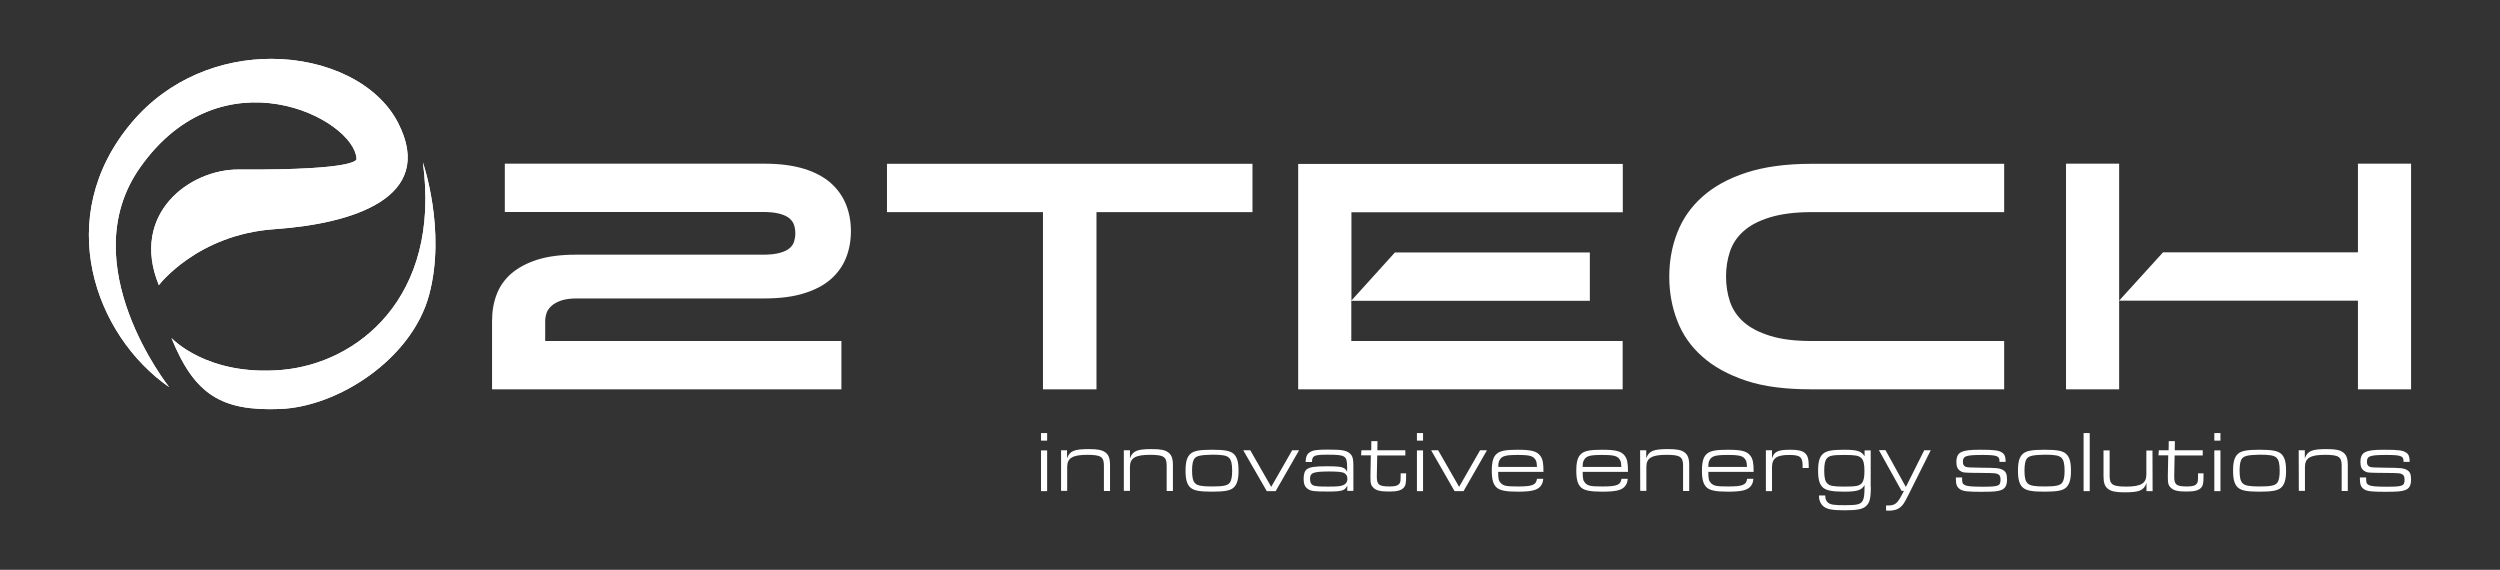 <svg xmlns="http://www.w3.org/2000/svg" xmlns:xlink="http://www.w3.org/1999/xlink" id="Livello_1" x="0px" y="0px" viewBox="0 0 1920 437.6" style="enable-background:new 0 0 1920 437.6;" xml:space="preserve"><rect x="0" y="0" width="1920" height="437.6" fill="#333333" stroke="none"/><style type="text/css">	.st0{clip-path:url(#SVGID_00000075148993355532082780000017150197172477841563_);}	.st1{fill:#FFFFFF;}	.st2{clip-path:url(#SVGID_00000049912375701036267110000004162609554589174460_);}	.st3{clip-path:url(#SVGID_00000021807408163050850670000003878756316991627923_);}	.st4{clip-path:url(#SVGID_00000083804887591640401950000008899939086068061597_);}	.st5{fill:#004F9F;}	.st6{fill:#00A243;}	.st7{clip-path:url(#SVGID_00000125604634803556981580000017452483311762765997_);}	.st8{fill:url(#SVGID_00000015350600346690893230000008190924095830436236_);}	.st9{clip-path:url(#SVGID_00000000204305216503585470000017905783009408221056_);}	.st10{fill:url(#SVGID_00000161610432266015982960000001637504478443561600_);}	.st11{fill:url(#SVGID_00000183219849698205914630000003343928821653896837_);}	.st12{fill:url(#SVGID_00000001633759236611243180000010469151123599338890_);}	.st13{fill:#006F32;}	.st14{fill:#31B3E8;}</style><g>	<g>		<path class="st1" d="M649.8,197.9c2.5-6.3,3.7-13.2,3.7-20.4s-1.2-14-3.7-20.3c-2.5-6.3-6.4-11.8-11.6-16.5    c-5.3-4.7-12.1-8.4-20.5-11c-8.4-2.6-18.6-4-30.7-4H387.7v37.1H586c5.3,0,9.6,0.5,12.9,1.4c3.3,0.9,5.8,2.1,7.5,3.6    c1.7,1.5,2.9,3.2,3.5,5.2c0.6,2,0.9,4,0.9,6.2s-0.3,4.2-0.9,6.2c-0.6,2-1.7,3.7-3.5,5.2c-1.7,1.5-4.2,2.7-7.5,3.6    c-3.3,0.9-7.6,1.4-12.9,1.4h-144c-11.4,0-21.1,1.3-29.2,3.8c-8.1,2.6-14.7,6.1-19.9,10.5c-5.2,4.5-9,9.8-11.4,16    c-2.4,6.2-3.6,13-3.6,20.4v52.7h268.3v-37.1H418.7v-15.3c0-2.1,0.4-4.2,1.1-6.3c0.7-2.1,2.1-3.9,4-5.6c1.9-1.6,4.4-3,7.5-4    c3.1-1,7.1-1.5,11.9-1.5h143.8c12,0,22.3-1.3,30.7-4c8.4-2.6,15.3-6.3,20.5-10.9C643.4,209.7,647.3,204.2,649.8,197.9     M842.1,162.9h119.8v-37.1H681.2v37.1H801V299h41.1L842.1,162.9L842.1,162.9z M997,299h249.2v-37.1h-208.4v-30.9H1221v-37.1    h-149.7l-33.4,36.9v-67.8h208.4v-37.1H997L997,299L997,299z M1391.2,299h148v-37.1h-147.7c-12.9,0-23.6-1.3-32.1-4    c-8.5-2.6-15.3-6.2-20.3-10.6c-5-4.5-8.5-9.7-10.5-15.7c-2-6-3-12.4-3-19.2s1-13.2,3-19.2c2-6,5.5-11.3,10.5-15.7    c5-4.5,11.8-8,20.3-10.6c8.5-2.6,19.2-4,32.1-4h147.7v-37.1h-148c-19.6,0-36.3,2.3-50.1,6.8c-13.8,4.5-25,10.7-33.8,18.6    c-8.7,7.8-15.1,17-19.2,27.6s-6.1,21.8-6.1,33.7s2,23.1,6.1,33.7c4,10.6,10.4,19.8,19.2,27.6c8.7,7.8,20,14,33.8,18.6    S1371.6,299,1391.2,299 M1586.7,299h40.8V125.7h-40.8V299z M1851.7,299V125.7h-40.8v68.1h-149.7l-33.7,37.1h183.4V299L1851.7,299    L1851.7,299z"></path>		<path class="st1" d="M814.8,345.8h4.7v6.2c2.1-5.7,5.4-7.1,16.8-7.1c6.8,0,10.2,0.7,12.7,2.6c2.5,1.9,3.5,4.6,3.5,9.9v19.7h-4.7    v-19.5c0-6.8-2.3-8.3-12.8-8.3c-11.3,0-15.4,2.5-15.4,9.3v18.4h-4.7V345.8L814.8,345.8z"></path>		<path class="st1" d="M863.1,345.8h4.7v6.2c2.1-5.7,5.4-7.1,16.8-7.1c6.8,0,10.2,0.7,12.7,2.6c2.5,1.9,3.5,4.6,3.5,9.9v19.7H896    v-19.5c0-6.8-2.3-8.3-12.8-8.3c-11.3,0-15.4,2.5-15.4,9.3v18.4h-4.7V345.8L863.1,345.8z"></path>		<path class="st1" d="M917.4,352.1c-1.3,1.7-1.9,4.6-1.9,9.3c0,5.3,0.7,8.3,2.5,9.9c1.8,1.7,5.1,2.3,13,2.3    c8.5,0,11.7-0.7,13.4-2.8c1.3-1.7,1.9-4.6,1.9-9.2c0-5.4-0.7-8.4-2.5-10.1c-1.8-1.7-5.1-2.3-12.8-2.3    C922.3,349.4,919.1,350,917.4,352.1 M947.4,348.5c2.7,2.5,3.8,6.2,3.8,13.2c0,6.6-1.2,10.4-3.8,12.8c-2.6,2.3-7,3.1-16.6,3.1    c-9.6,0-13.8-0.8-16.5-3.1c-2.7-2.4-3.8-6.2-3.8-13s1.1-10.6,3.8-13c2.6-2.3,7-3.1,16.5-3.1C940.4,345.4,944.7,346.2,947.4,348.5"></path>	</g>	<polygon class="st1" points="960.2,345.8 976.3,373.9 992.4,345.8 997.7,345.8 979.7,377.2 972.9,377.2 954.8,345.8  "></polygon>	<g>		<path class="st1" d="M1006.1,368c0,2.7,1.1,4.4,3.1,5c1.9,0.5,4.1,0.7,10.9,0.7c6.2,0,9-0.2,10.9-0.9c2.6-0.9,3.8-2.5,3.8-5.2    c0-2.1-0.9-3.4-2.6-4.4c-1.5-0.7-4.8-1.1-11.6-1.1C1008.2,362.2,1006.1,363.1,1006.1,368 M1002.7,354.9c0.1-4.1,1.1-6.3,3.4-7.7    c2.5-1.5,5.4-1.9,13.5-1.9c10.7,0,14,0.5,16.8,2.7c2.3,1.9,3,4,3,9.7v19.3h-4.7v-4.2c-1.6,4-4,4.7-14.7,4.7    c-10.7,0-13.3-0.3-15.6-2c-2.3-1.6-3.2-3.7-3.2-7.8c0-3.8,0.9-6.3,2.7-7.5c2.3-1.5,6-2.1,15.2-2.1c7.4,0,10.2,0.3,12.1,1    c1.8,0.7,2.6,1.6,3.4,3.3v-3.3c0-9.1-1.2-9.9-14.9-9.9c-10.4,0-12,0.7-12.1,5.6H1002.7L1002.7,354.9z"></path>		<path class="st1" d="M1045.6,345.8h7.5l0.1-7h4.7l-0.1,7h21.5v4h-21.6l-0.3,15.7c-0.1,6.8,1.5,8.1,10,8.1c4.3,0,6.4-0.7,7.5-2.4    c0.7-1.1,0.8-2,0.8-6.6v-1.1h4.2v1.3c0,6.3-0.3,7.9-1.6,9.5c-1.9,2.3-5.2,3.2-11.3,3.2c-6.6,0-9.7-0.7-11.9-2.6    c-2.1-1.9-2.6-3.5-2.6-8v-1.5l0.3-15.7h-7.5L1045.6,345.8L1045.6,345.8z"></path>	</g>	<path class="st1" d="M1088.2,345.9h4.7v31.3h-4.7V345.9z M1088.2,332.6h4.7v5.8h-4.7V332.6z"></path>	<polygon class="st1" points="1104.5,345.8 1120.6,373.9 1136.7,345.8 1142,345.8 1124,377.2 1117.1,377.2 1099.1,345.8  "></polygon>	<g>		<path class="st1" d="M1180.4,358.6c-0.1-2.5-0.3-3.8-0.9-5.1c-1.8-3.3-4.4-4.1-13.9-4.1s-12.3,0.8-14,4.1    c-0.7,1.3-0.9,2.5-0.9,5.1H1180.4L1180.4,358.6z M1150.6,362.4c0,5.4,0.4,6.9,2,8.6c2.1,2.2,4.4,2.6,13.2,2.6    c11.1,0,13.9-1.1,14.6-5.9h4.8c-0.2,2.8-1,4.7-2.6,6.3c-2.6,2.6-7.1,3.6-17,3.6c-9.1,0-13.5-0.9-16.1-3.1c-2.7-2.4-3.8-6.2-3.8-13    s1.1-10.7,3.8-13c2.6-2.3,7-3.1,16-3.1c10.5,0,14.8,1.1,17.4,4.6c1.9,2.5,2.5,5.6,2.5,12.4L1150.6,362.4L1150.6,362.4z"></path>		<path class="st1" d="M1245.2,358.6c-0.1-2.5-0.3-3.8-0.9-5.1c-1.8-3.3-4.4-4.1-13.9-4.1s-12.3,0.8-14,4.1    c-0.7,1.3-0.9,2.5-0.9,5.1H1245.2L1245.2,358.6z M1215.5,362.4c0,5.4,0.4,6.9,2,8.6c2.1,2.2,4.4,2.6,13.2,2.6    c11.1,0,13.9-1.1,14.6-5.9h4.8c-0.2,2.8-1,4.7-2.6,6.3c-2.6,2.6-7.1,3.6-17,3.6c-9.1,0-13.5-0.9-16.1-3.1c-2.7-2.4-3.8-6.2-3.8-13    s1.1-10.7,3.8-13c2.6-2.3,7-3.1,16-3.1c10.5,0,14.8,1.1,17.4,4.6c1.9,2.5,2.5,5.6,2.5,12.4L1215.5,362.4L1215.5,362.4z"></path>		<path class="st1" d="M1259.6,345.8h4.7v6.2c2.1-5.7,5.4-7.1,16.8-7.1c6.8,0,10.2,0.7,12.7,2.6c2.5,1.9,3.5,4.6,3.5,9.9v19.7h-4.7    v-19.5c0-6.8-2.3-8.3-12.8-8.3c-11.3,0-15.4,2.5-15.4,9.3v18.4h-4.7L1259.6,345.8L1259.6,345.8z"></path>		<path class="st1" d="M1341.7,358.6c-0.1-2.5-0.3-3.8-0.9-5.1c-1.8-3.3-4.4-4.1-13.9-4.1s-12.3,0.8-14,4.1    c-0.7,1.3-0.9,2.5-0.9,5.1H1341.7L1341.7,358.6z M1312,362.4c0,5.4,0.4,6.9,2,8.6c2.1,2.2,4.4,2.6,13.2,2.6    c11.1,0,13.9-1.1,14.6-5.9h4.8c-0.2,2.8-1,4.7-2.6,6.3c-2.6,2.6-7.1,3.6-17,3.6c-9.1,0-13.5-0.9-16.1-3.1c-2.7-2.4-3.8-6.2-3.8-13    s1.1-10.7,3.8-13c2.6-2.3,7-3.1,16-3.1c10.5,0,14.8,1.1,17.4,4.6c1.9,2.5,2.5,5.6,2.5,12.4L1312,362.4L1312,362.4z"></path>		<path class="st1" d="M1356.2,345.8h4.7v6.2c1.7-5.3,4.6-6.6,14.2-6.6c10.9,0,14,2.7,14,12.1v1.9h-4.7v-1.7c0-6.8-1.9-8.3-10.5-8.3    c-9.4,0-13,2.6-13,9.4v18.4h-4.7V345.8z"></path>		<path class="st1" d="M1402.9,352.2c-1.3,1.6-1.9,4.6-1.9,9.3c0,5.4,0.7,8.3,2.5,9.9c1.9,1.8,4.6,2.3,13,2.3c9,0,11.6-0.5,13.5-2.8    c1.3-1.6,1.9-4.6,1.9-9.1c0-5.5-0.7-8.4-2.5-10.1c-1.9-1.8-4.6-2.3-12.8-2.3C1407.3,349.4,1404.8,349.9,1402.9,352.2     M1436.8,374.1c0,8.7-0.9,12.1-3.8,14.7c-2.6,2.3-6.9,3.1-16.2,3.1c-9.3,0-13.2-0.7-16-2.7c-2.4-1.8-3.8-4.8-3.8-8v-0.7h4.8v0.7    c0.1,2.1,0.7,3.5,2,4.7c1.9,1.7,4.6,2.1,13.1,2.1c9.8,0,12.5-0.7,13.9-4c0.9-2.2,1.1-3.8,1.2-11.5c-2.3,4-5.6,5.1-15.7,5.1    c-9.2,0-13.6-0.9-16.2-3.1c-2.7-2.4-3.8-6.2-3.8-13s1.1-10.7,3.8-13c2.6-2.3,7-3.1,16.2-3.1c10.1,0,13.4,1.1,15.7,5.1v-4.6h4.7    V374.1L1436.8,374.1z"></path>		<path class="st1" d="M1448.1,345.8l15.6,28.2l14.1-28.2h5l-16.9,33.8c-3.4,6.8-4.4,8.3-6.4,9.9c-2.2,1.9-5.1,2.7-9.1,2.7    c-0.6,0-1.1,0-1.9-0.1v-3.9h1.5c5.4,0,7.2-1.5,10.9-8.7l1.3-2.5h-1.8l-17.4-31.3H1448.1z"></path>		<path class="st1" d="M1535.6,354c0-3.8-2.1-4.6-13-4.6c-12.8,0-15.1,0.8-15.1,5.3c0,2.1,0.7,3.2,2.2,3.8c1.3,0.5,3.2,0.6,12.1,0.7    c11.8,0.1,13.6,0.3,16.2,1.6c2.5,1.3,3.4,3.3,3.4,7.4c0,4.5-1.3,6.9-4.3,8.1c-2.8,1.1-5.9,1.4-15.5,1.4c-10.5,0-13.9-0.4-16.2-1.9    c-2.5-1.7-3.3-3.6-3.3-8.3v-0.8h4.8v0.8c0,3.2,0.3,4,1.7,4.8c1.7,1.1,5.1,1.5,14.2,1.5c12.1,0,13.6-0.6,13.6-5.4    c0-2.3-0.5-3.4-1.7-4.1c-1.7-0.9-1.9-1-13.3-1.1c-13.4-0.1-13.7-0.1-16-1.6c-2-1.2-2.9-3.4-2.9-6.9c0-3.7,1.2-6.3,3.6-7.4    c2.7-1.4,6.4-1.9,14.9-1.9c10.9,0,14.2,0.5,16.8,2.3c1.8,1.3,2.5,3.2,2.5,6.5v0.5h-4.7L1535.6,354L1535.6,354z"></path>		<path class="st1" d="M1556.7,352.1c-1.3,1.7-1.9,4.6-1.9,9.3c0,5.3,0.7,8.3,2.5,9.9c1.8,1.7,5.1,2.3,13,2.3    c8.5,0,11.7-0.7,13.4-2.8c1.3-1.7,1.9-4.6,1.9-9.2c0-5.4-0.7-8.4-2.5-10.1c-1.8-1.7-5.1-2.3-12.8-2.3    C1561.6,349.4,1558.5,350,1556.7,352.1 M1586.7,348.5c2.7,2.5,3.8,6.2,3.8,13.2c0,6.6-1.2,10.4-3.8,12.8c-2.6,2.3-7,3.1-16.6,3.1    s-13.8-0.8-16.5-3.1c-2.7-2.4-3.8-6.2-3.8-13s1.1-10.6,3.8-13c2.6-2.3,7-3.1,16.5-3.1S1584.1,346.2,1586.7,348.5"></path>	</g>	<rect x="1600.2" y="332.6" class="st1" width="4.7" height="44.6"></rect>	<g>		<path class="st1" d="M1653.2,377.2h-4.7V371c-2.1,5.7-5.4,7.1-16.8,7.1c-6.8,0-10.2-0.7-12.7-2.6c-2.5-1.9-3.5-4.6-3.5-9.9v-19.7    h4.7v19.5c0,6.8,2.3,8.3,12.8,8.3c11.3,0,15.4-2.5,15.4-9.3v-18.4h4.7L1653.2,377.2L1653.2,377.2z"></path>		<path class="st1" d="M1658,345.8h7.5l0.1-7h4.7l-0.1,7h21.5v4h-21.6l-0.3,15.7c-0.1,6.8,1.5,8.1,10,8.1c4.3,0,6.4-0.7,7.5-2.4    c0.7-1.1,0.8-2,0.8-6.6v-1.1h4.2v1.3c0,6.3-0.3,7.9-1.6,9.5c-1.9,2.3-5.2,3.2-11.3,3.2c-6.6,0-9.7-0.7-11.9-2.6    c-2.1-1.9-2.6-3.5-2.6-8v-1.5l0.3-15.7h-7.5L1658,345.8L1658,345.8z"></path>	</g>	<path class="st1" d="M1700.6,345.9h4.7v31.3h-4.7V345.9z M1700.6,332.6h4.7v5.8h-4.7V332.6z"></path>	<path class="st1" d="M1721.9,352.1c-1.3,1.7-1.9,4.6-1.9,9.3c0,5.3,0.7,8.3,2.5,9.9c1.8,1.7,5.1,2.3,13,2.3   c8.5,0,11.7-0.7,13.4-2.8c1.3-1.7,1.9-4.6,1.9-9.2c0-5.4-0.7-8.4-2.5-10.1c-1.8-1.7-5.1-2.3-12.8-2.3   C1726.8,349.4,1723.7,350,1721.9,352.1 M1751.9,348.5c2.7,2.5,3.8,6.2,3.8,13.2c0,6.6-1.2,10.4-3.8,12.8c-2.6,2.3-7,3.1-16.6,3.1   s-13.8-0.8-16.5-3.1c-2.7-2.4-3.8-6.2-3.8-13s1.1-10.6,3.8-13c2.6-2.3,7-3.1,16.5-3.1S1749.3,346.2,1751.9,348.5"></path>	<path class="st1" d="M1765.4,345.8h4.7v6.2c2.1-5.7,5.4-7.1,16.8-7.1c6.8,0,10.2,0.7,12.7,2.6c2.5,1.9,3.5,4.6,3.5,9.9v19.7h-4.7   v-19.5c0-6.8-2.3-8.3-12.8-8.3c-11.3,0-15.4,2.5-15.4,9.3v18.4h-4.7L1765.4,345.8L1765.4,345.8z"></path>	<path class="st1" d="M1845.9,354c0-3.8-2.1-4.6-13-4.6c-12.8,0-15.1,0.8-15.1,5.3c0,2.1,0.7,3.2,2.2,3.8c1.3,0.5,3.2,0.6,12.1,0.7   c11.8,0.1,13.6,0.3,16.2,1.6c2.5,1.3,3.4,3.3,3.4,7.4c0,4.5-1.3,6.9-4.3,8.1c-2.8,1.1-5.9,1.4-15.5,1.4c-10.5,0-13.9-0.4-16.2-1.9   c-2.5-1.7-3.3-3.6-3.3-8.3v-0.8h4.8v0.8c0,3.2,0.3,4,1.7,4.8c1.7,1.1,5.1,1.5,14.2,1.5c12.1,0,13.6-0.6,13.6-5.4   c0-2.3-0.5-3.4-1.7-4.1c-1.7-0.9-1.9-1-13.3-1.1c-13.4-0.1-13.7-0.1-16-1.6c-2-1.2-2.9-3.4-2.9-6.9c0-3.7,1.2-6.3,3.6-7.4   c2.7-1.4,6.4-1.9,14.9-1.9c10.9,0,14.2,0.5,16.8,2.3c1.8,1.3,2.5,3.2,2.5,6.5v0.5h-4.7L1845.9,354L1845.9,354z"></path>	<path class="st1" d="M799.5,345.9h4.7v31.3h-4.7V345.9z M799.5,332.6h4.7v5.8h-4.7V332.6z"></path>	<g>		<defs>			<path id="SVGID_00000150824647041175292530000000369382784873244820_" d="M101,94.3c-61.1,72.6-28.1,163.4,28.9,203     c0,0-74.7-93.9-22.5-168.4c63-89.9,164.5-37.9,166.4-7.1c0,0,5.7,9-90.4,8.4c-38-0.3-83.7,34.3-61.4,88.8c0,0,29.4-38.9,88.8-43     c59.4-4.1,124.6-23.9,94.9-81.7c-15.7-30.5-54.9-49.1-97.4-49.1C170.4,45.2,129.8,60,101,94.3"></path>		</defs>		<use xlink:href="#SVGID_00000150824647041175292530000000369382784873244820_" style="overflow:visible;fill:#FFFFFF;"></use>		<clipPath id="SVGID_00000079454241644484222150000014614376534018271415_">			<use xlink:href="#SVGID_00000150824647041175292530000000369382784873244820_" style="overflow:visible;"></use>		</clipPath>		<g style="clip-path:url(#SVGID_00000079454241644484222150000014614376534018271415_);">			<rect x="39.9" y="39" class="st1" width="295.5" height="258.3"></rect>		</g>	</g>	<g>		<defs>			<path id="SVGID_00000133489542799281363600000002562781922404877452_" d="M216.5,284.1c-57.8,5-84.8-24.5-84.8-24.5     c17.7,43.7,38.6,56.2,83.2,54.5c44.6-1.6,101.5-38.3,114.7-87.8c13.2-49.5-4.8-101.5-4.8-101.5     C338.8,228.8,274.3,279.1,216.5,284.1"></path>		</defs>		<use xlink:href="#SVGID_00000133489542799281363600000002562781922404877452_" style="overflow:visible;fill:#FFFFFF;"></use>		<clipPath id="SVGID_00000081649271581616644560000006489133098663061911_">			<use xlink:href="#SVGID_00000133489542799281363600000002562781922404877452_" style="overflow:visible;"></use>		</clipPath>		<g style="clip-path:url(#SVGID_00000081649271581616644560000006489133098663061911_);">			<rect x="131.7" y="124.8" class="st1" width="211.1" height="190.9"></rect>		</g>	</g></g></svg>